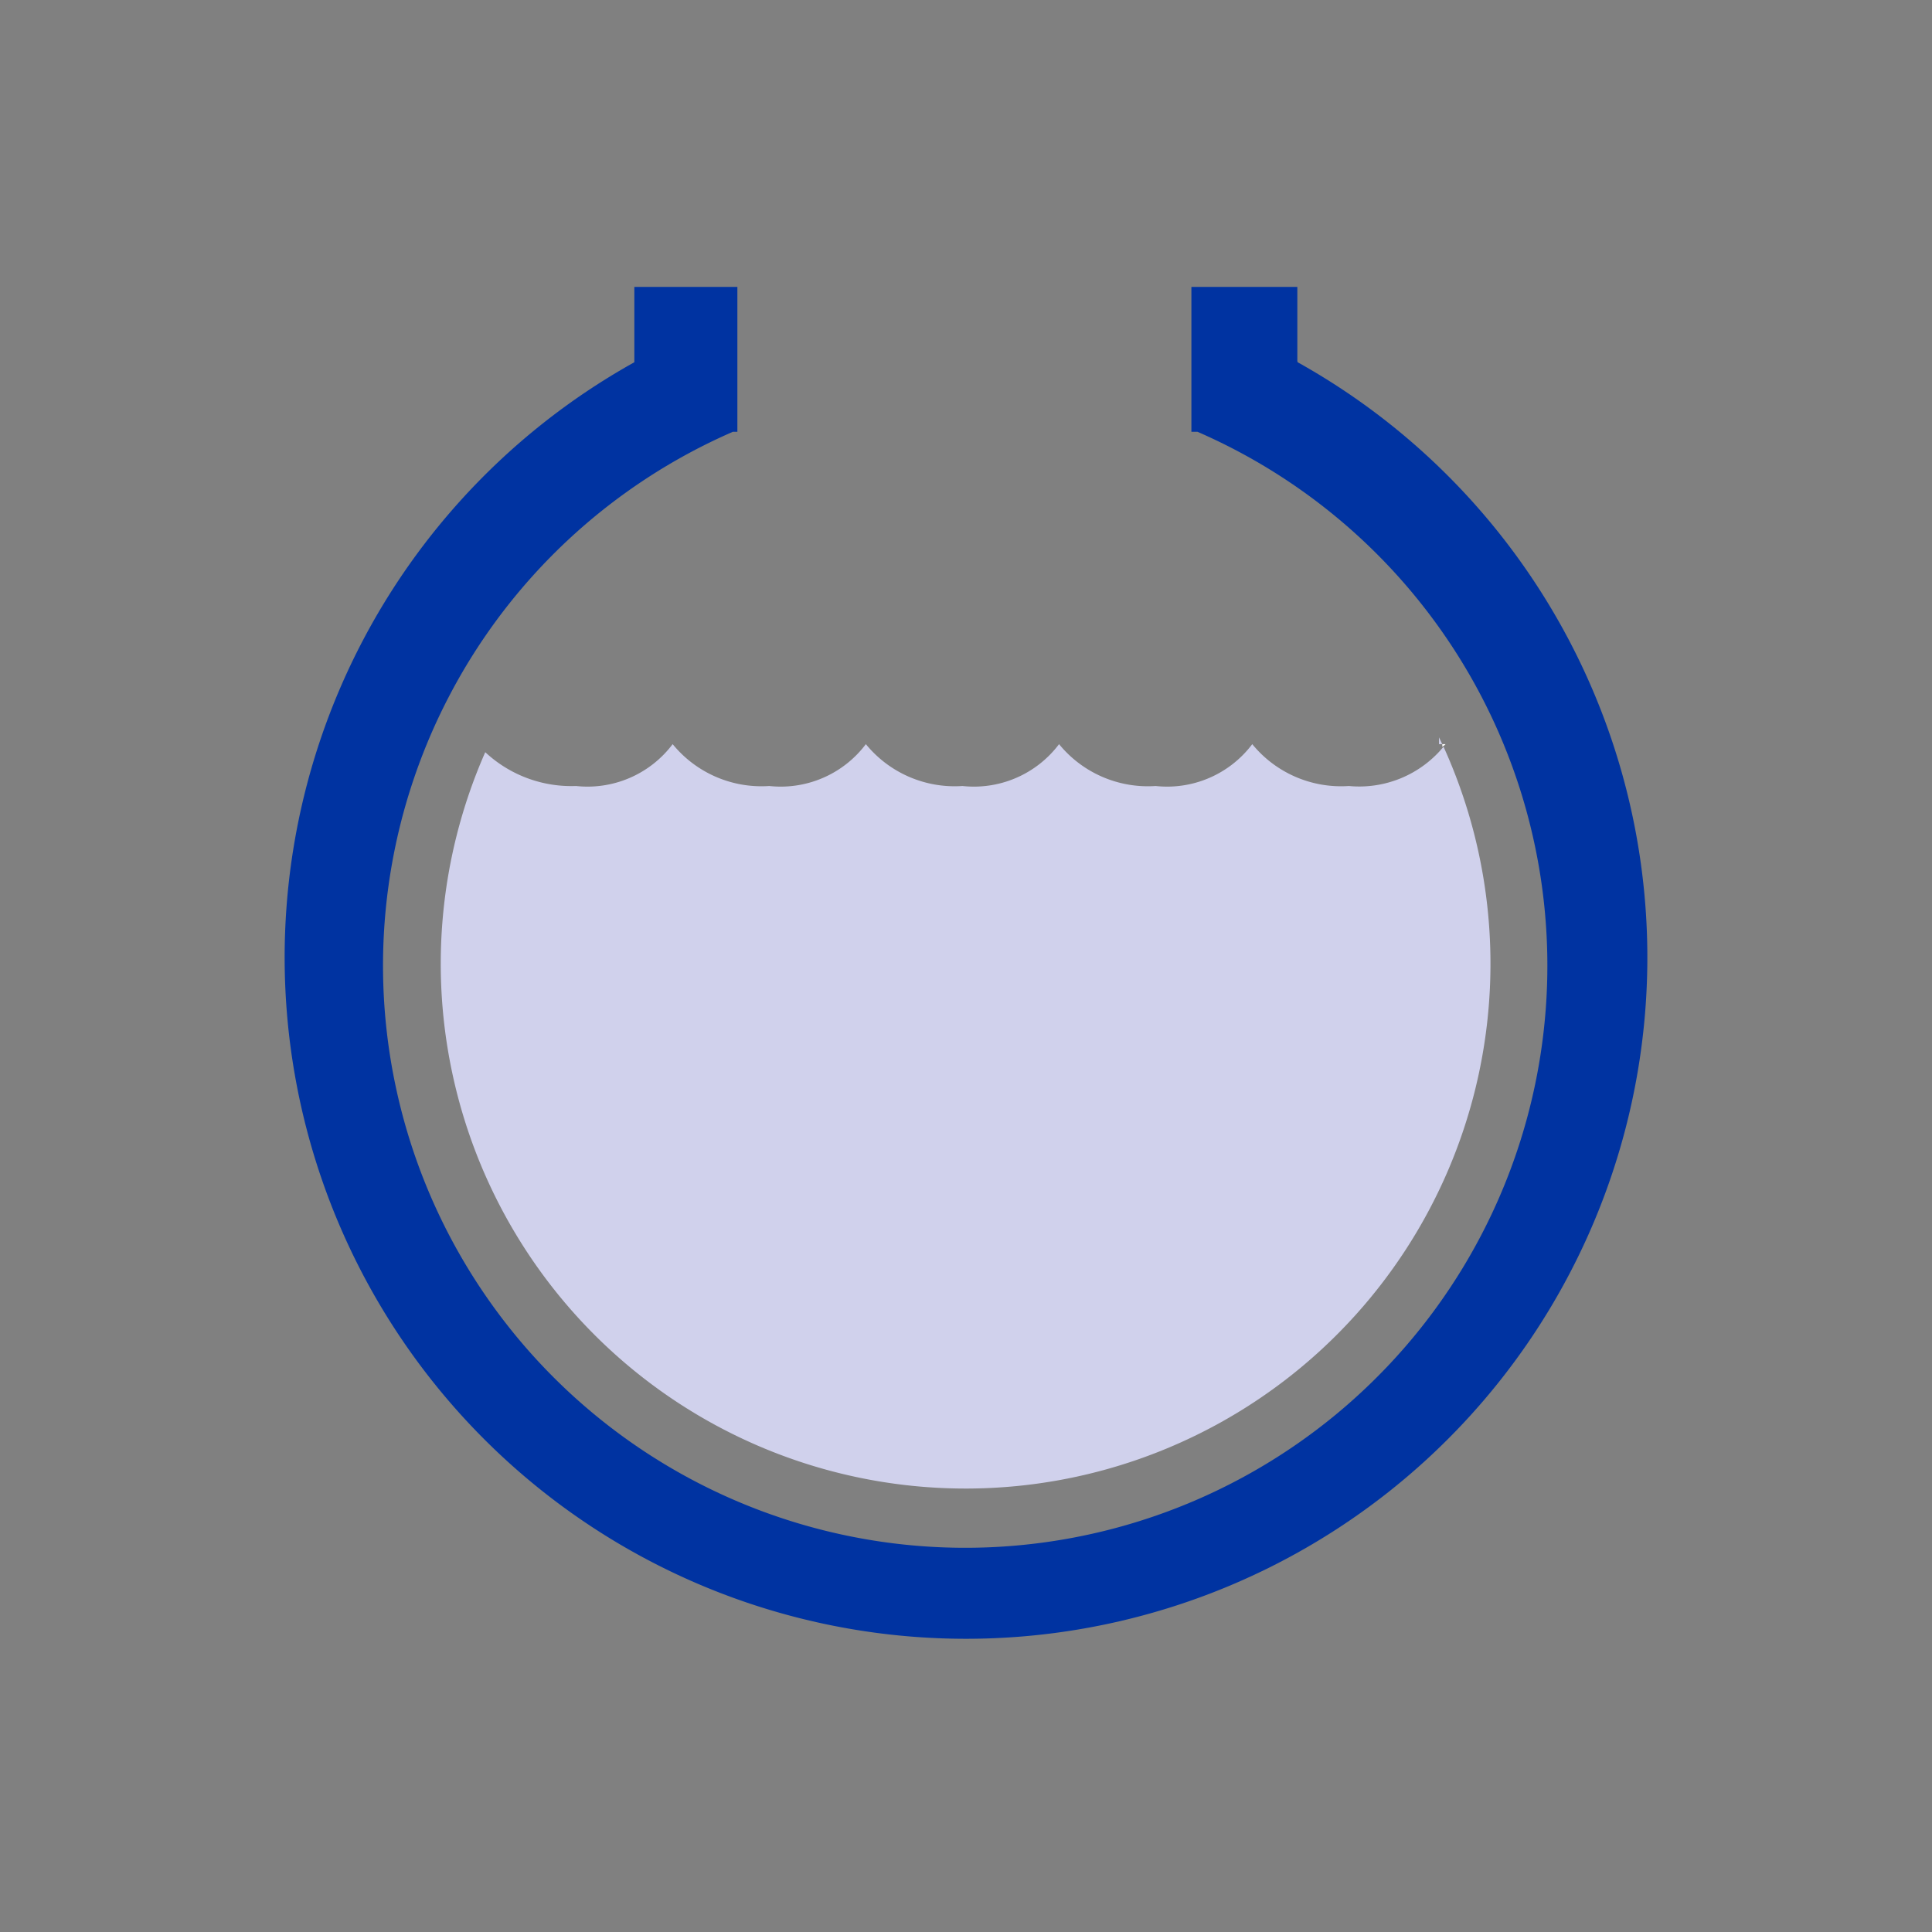 <svg id="Capa_1" data-name="Capa 1" xmlns="http://www.w3.org/2000/svg" viewBox="0 0 60 60"><rect x="0" y="0" width="60" height="60" fill="#808080" stroke="none"/><defs><style>.cls-1{fill:#fff;}.cls-2{fill:#d0d1ec;}.cls-3{fill:none;}.cls-4{fill:#0033a1;}</style></defs><path class="cls-1" d="M44.89,23.11h-.1a.3.3,0,0,1,0,.08S44.88,23.14,44.89,23.11Z"/><path class="cls-2" d="M44.83,23.19a3.39,3.39,0,0,1-2.94,1.22,3.56,3.56,0,0,1-3-1.3,3.31,3.31,0,0,1-3,1.3,3.56,3.56,0,0,1-3-1.3,3.31,3.31,0,0,1-3,1.3,3.56,3.56,0,0,1-3-1.3,3.31,3.31,0,0,1-3,1.3,3.56,3.56,0,0,1-3-1.3,3.31,3.31,0,0,1-3,1.3,3.92,3.92,0,0,1-2.82-1.05,16.3,16.3,0,1,0,29.76-.17Z"/><path class="cls-2" d="M44.79,23.11l-.1-.21v.21Z"/><path class="cls-3" d="M22.89,15.11v-1.7h-.14a18,18,0,1,0,14.43,0H37v-.09h0v1.79Z"/><path class="cls-4" d="M40.29,11.21V8.91H37v.84h0v3.57h0v.09h.19a18.08,18.08,0,1,1-14.43,0h.14V8.91h-3.2v2.34a21.16,21.16,0,1,0,20.6,0Z"/></svg>